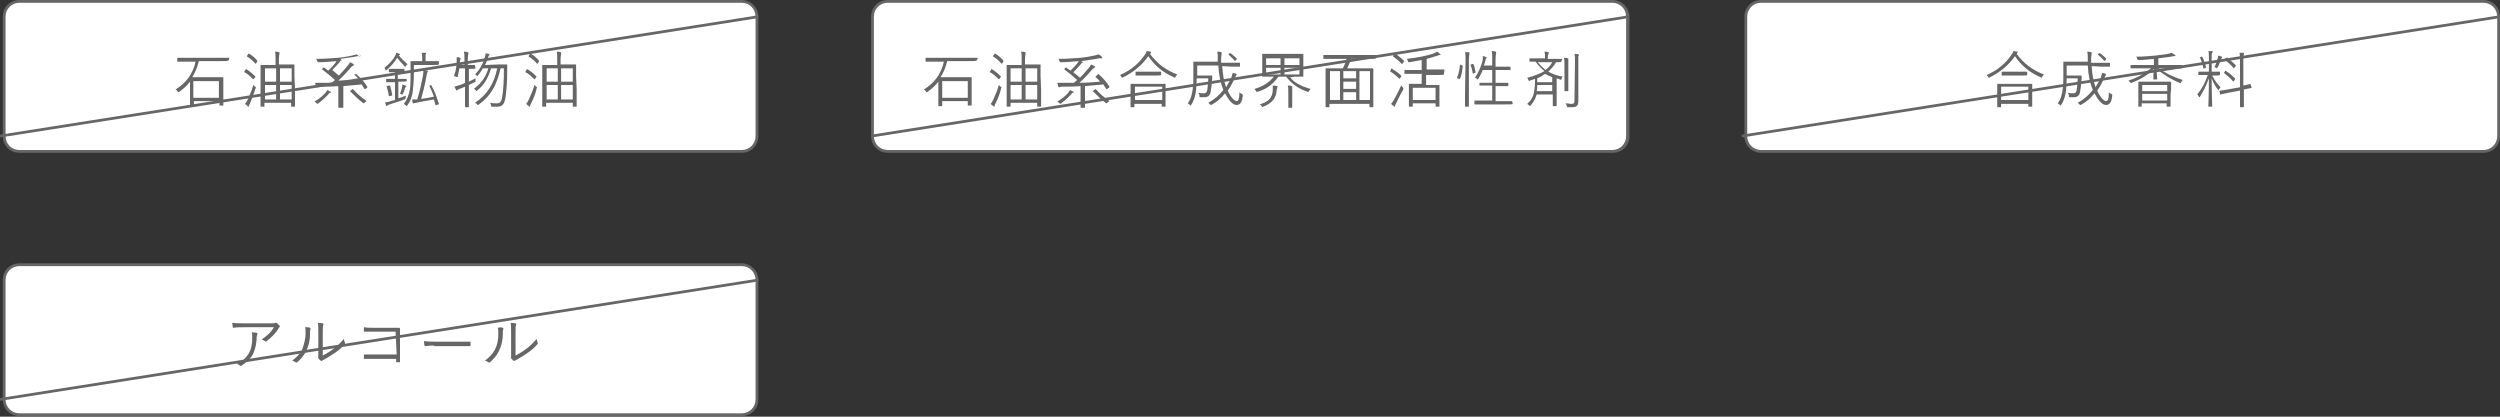 <?xml version="1.0" encoding="utf-8"?>
<!-- Generator: Adobe Illustrator 25.2.0, SVG Export Plug-In . SVG Version: 6.00 Build 0)  -->
<svg version="1.1" id="レイヤー_1" xmlns="http://www.w3.org/2000/svg" xmlns:xlink="http://www.w3.org/1999/xlink" x="0px"
	 y="0px" viewBox="0 0 450 75" style="enable-background:new 0 0 450 75;" xml:space="preserve">
<rect x="0" y="0" width="450" height="75" fill="#333333" stroke="none"/>
<style type="text/css">
	.st0{fill:#FFFFFF;}
	.st1{fill:#666666;}
	.st2{fill:none;stroke:#666666;stroke-width:0.5;stroke-miterlimit:10;}
</style>
<g>
	<path class="st0" d="M159.8,27.2c-1.5,0-2.7-1.2-2.7-2.7V3c0-1.5,1.2-2.7,2.7-2.7h130.5c1.5,0,2.7,1.2,2.7,2.7v21.5
		c0,1.5-1.2,2.7-2.7,2.7H159.8z"/>
	<path class="st1" d="M290.2,0.5c1.4,0,2.5,1.1,2.5,2.5v21.5c0,1.4-1.1,2.5-2.5,2.5H159.8c-1.4,0-2.5-1.1-2.5-2.5V3
		c0-1.4,1.1-2.5,2.5-2.5H290.2 M290.2,0H159.8c-1.7,0-3,1.3-3,3v21.5c0,1.7,1.3,3,3,3h130.5c1.7,0,3-1.3,3-3V3
		C293.2,1.3,291.9,0,290.2,0L290.2,0z"/>
</g>
<g>
	<g>
		<path class="st1" d="M175.8,10.9C175.8,11,175.8,11,175.8,10.9c-0.2,0.1-0.5,0.1-1.6,0.1h-3.7c-0.3,1.2-0.7,2.1-1.2,2.9h4
			c1.1,0,1.4,0,1.5,0c0.1,0,0.1,0,0.1,0.1c0,0,0,0.4,0,1.4v1.3c0,1.8,0,2.1,0,2.2c0,0.1,0,0.1-0.1,0.1h-0.5c-0.1,0-0.1,0-0.1-0.1
			v-0.7h-4.6V19c0,0.1,0,0.1-0.1,0.1H169c-0.1,0-0.1,0-0.1-0.1c0-0.1,0-0.4,0-2.2v-1.2c0-0.4,0-0.7,0-0.9c-0.5,0.7-1.2,1.3-1.9,1.8
			c-0.1,0.1-0.1,0.1-0.2,0.1s-0.1,0-0.1-0.1c-0.1-0.1-0.2-0.3-0.4-0.4c1.8-1.1,3.1-2.7,3.6-5h-1.7c-1.1,0-1.4,0-1.5,0
			c-0.1,0-0.1,0-0.1-0.1v-0.5c0-0.1,0-0.1,0.1-0.1c0.1,0,0.4,0,1.5,0h6.2c1.1,0,1.4,0,1.5,0c0.1,0,0.1,0,0.1,0.1L175.8,10.9
			L175.8,10.9z M174.2,14.6h-4.6v3h4.6V14.6z"/>
		<path class="st1" d="M178.4,12.5c0.1-0.1,0.1-0.1,0.2,0c0.5,0.3,1,0.7,1.5,1.2c0.1,0,0.1,0.1,0,0.2l-0.2,0.3
			c-0.1,0.1-0.1,0.1-0.2,0c-0.5-0.5-0.9-0.9-1.5-1.2c-0.1,0-0.1-0.1,0-0.1L178.4,12.5z M179.2,18.6c-0.1,0.2-0.2,0.4-0.2,0.5
			c0,0.1,0,0.1-0.1,0.1c0,0-0.1,0-0.1-0.1c-0.1-0.1-0.3-0.2-0.5-0.4c0.2-0.2,0.3-0.4,0.5-0.8c0.2-0.5,0.7-1.5,1-2.6
			c0.1,0.1,0.2,0.2,0.3,0.3c0.2,0.1,0.2,0.1,0.1,0.3C180,16.9,179.6,17.8,179.2,18.6z M179,9.7c0.1-0.1,0.1-0.1,0.2,0
			c0.5,0.3,1,0.7,1.4,1.2c0,0,0,0.1,0,0.2l-0.2,0.3c-0.1,0.1-0.1,0.1-0.2,0c-0.4-0.5-0.9-0.9-1.4-1.2c-0.1-0.1-0.1-0.1,0-0.2
			L179,9.7z M187.4,16c0,2.6,0,3,0,3.1c0,0.1,0,0.1-0.1,0.1h-0.5c-0.1,0-0.1,0-0.1-0.1v-0.6h-4.8v0.6c0,0.1,0,0.1-0.1,0.1h-0.5
			c-0.1,0-0.1,0-0.1-0.1c0-0.1,0-0.5,0-3.1v-1.8c0-1.8,0-2.3,0-2.4c0-0.1,0-0.1,0.1-0.1c0.1,0,0.4,0,1.5,0h1.1v-0.9
			c0-0.7,0-1.1-0.1-1.5c0.3,0,0.5,0,0.7,0.1c0.1,0,0.1,0,0.1,0.1c0,0.1,0,0.1,0,0.2c0,0.1-0.1,0.4-0.1,1v0.9h1.2c1.1,0,1.4,0,1.5,0
			c0.1,0,0.1,0,0.1,0.1c0,0,0,0.5,0,2.1L187.4,16L187.4,16z M183.9,12.3h-2v2.4h2V12.3z M183.9,15.3h-2v2.6h2V15.3z M186.7,12.3
			h-2.1v2.4h2.1V12.3z M186.7,15.3h-2.1v2.6h2.1V15.3z"/>
		<path class="st1" d="M193.1,16.7c-0.1,0-0.2,0.1-0.3,0.3c-0.5,0.5-1,1-1.8,1.6c-0.1,0-0.1,0.1-0.1,0.1c0,0-0.1,0-0.2-0.1
			c-0.1-0.1-0.3-0.3-0.4-0.3c1-0.6,1.5-1.1,1.9-1.5c0.2-0.2,0.3-0.4,0.4-0.6c0.2,0.1,0.4,0.2,0.6,0.3c0.1,0.1,0.1,0.1,0.1,0.1
			C193.2,16.7,193.2,16.7,193.1,16.7z M197.6,13.4c0.1-0.1,0.1-0.1,0.2,0c0.8,0.7,1.5,1.5,1.9,2.2c0,0.1,0,0.1-0.1,0.2l-0.3,0.2
			c-0.1,0.1-0.1,0-0.2,0c-0.2-0.3-0.3-0.5-0.5-0.8c-1,0.1-2.2,0.2-3.3,0.3v2.2c0,1.2,0,1.5,0,1.6c0,0.1,0,0.1-0.1,0.1h-0.6
			c-0.1,0-0.1,0-0.1-0.1c0,0,0-0.4,0-1.6v-2.2c-1.1,0.1-2.1,0.1-3.2,0.1c-0.2,0-0.4,0-0.5,0.1c0,0-0.1,0-0.2,0c0,0-0.1,0-0.1-0.1
			c-0.1-0.2-0.1-0.5-0.2-0.7c0.4,0,0.8,0,1.1,0c0.6,0,1.2,0,1.9,0l0.6-0.5c-0.8-0.7-1.4-1.2-2.3-1.9c-0.1,0-0.1,0,0-0.1l0.2-0.2
			c0.1-0.1,0.1-0.1,0.2,0c0.2,0.2,0.4,0.3,0.7,0.5c0.5-0.5,1-1,1.3-1.4c0-0.1,0.1-0.2,0.2-0.3c-1.2,0.1-2.2,0.2-3.2,0.2
			c-0.2,0-0.2,0-0.3-0.2c-0.1-0.2-0.1-0.3-0.2-0.4c1.4,0,2.5-0.1,4-0.2c1.1-0.1,1.9-0.3,2.5-0.4c0.4-0.1,0.6-0.2,0.8-0.2
			c0.2,0.1,0.4,0.3,0.5,0.4c0.1,0.1,0.1,0.1,0.1,0.2c0,0.1-0.1,0.1-0.1,0.1c-0.1,0-0.3,0-0.5,0c-0.9,0.2-1.9,0.3-3.2,0.5
			c0.1,0,0.2,0.1,0.2,0.1c0.1,0.1,0.1,0.1,0.1,0.1c0,0.1,0,0.1-0.1,0.1c-0.1,0-0.2,0.1-0.2,0.2c-0.5,0.6-0.9,1-1.4,1.5
			c0.4,0.3,0.8,0.7,1.2,1c0.6-0.6,1.1-1.2,1.6-1.8c0.1-0.1,0.3-0.4,0.4-0.6c0.2,0.1,0.4,0.2,0.6,0.3c0.1,0.1,0.1,0.1,0.1,0.1
			c0,0.1,0,0.1-0.1,0.2s-0.2,0.1-0.3,0.2c-0.8,0.9-1.5,1.7-2.4,2.5c1.3,0,2.7-0.1,3.7-0.2c-0.2-0.3-0.5-0.6-0.8-0.8
			c-0.1,0,0-0.1,0.1-0.2L197.6,13.4z M197.1,16.1c0.1-0.1,0.1-0.1,0.2,0c0.7,0.8,1.4,1.4,2.4,2.1c-0.1,0.1-0.3,0.2-0.4,0.3
			c-0.1,0.1-0.1,0.1-0.1,0.1c0,0-0.1,0-0.2-0.1c-0.8-0.6-1.5-1.3-2.3-2.1c0,0,0-0.1,0.1-0.1L197.1,16.1z"/>
		<path class="st1" d="M207,9.7c1.3,1.8,3,3,4.9,3.7c-0.1,0.1-0.2,0.3-0.3,0.4c0,0.1-0.1,0.2-0.1,0.2c0,0-0.1,0-0.2-0.1
			c-1.9-0.8-3.5-2.1-4.6-3.8c-1.2,1.7-2.7,2.9-4.5,3.8c-0.1,0-0.1,0.1-0.2,0.1c0,0-0.1,0-0.1-0.1c-0.1-0.2-0.2-0.3-0.3-0.4
			c2.1-0.9,3.6-2.3,4.5-3.7c0.2-0.2,0.2-0.4,0.3-0.6c0.3,0,0.5,0.1,0.7,0.1c0.1,0,0.1,0.1,0.1,0.1S207.2,9.6,207,9.7L207,9.7z
			 M209.8,17.2c0,1.6,0,1.8,0,1.9c0,0.1,0,0.1-0.1,0.1h-0.5c-0.1,0-0.1,0-0.1-0.1v-0.4h-4.9v0.5c0,0.1,0,0.1-0.1,0.1h-0.5
			c-0.1,0-0.1,0-0.1-0.1c0-0.1,0-0.3,0-1.9v-0.9c0-0.9,0-1.2,0-1.2c0-0.1,0-0.1,0.1-0.1c0.1,0,0.4,0,1.5,0h3.1c1.1,0,1.4,0,1.5,0
			c0.1,0,0.1,0,0.1,0.1c0,0,0,0.3,0,1.1V17.2z M209.2,15.6h-4.9V18h4.9V15.6z M209,13.5C209,13.6,208.9,13.6,209,13.5
			c-0.1,0.1-0.4,0.1-1.4,0.1h-1.8c-0.9,0-1.2,0-1.3,0c-0.1,0-0.1,0-0.1-0.1v-0.5c0-0.1,0-0.1,0.1-0.1c0.1,0,0.4,0,1.3,0h1.8
			c0.9,0,1.2,0,1.3,0c0.1,0,0.1,0,0.1,0.1V13.5z"/>
		<path class="st1" d="M220,11.9c0.1,1.5,0.3,2.7,0.7,3.8c0.3-0.5,0.6-1.1,0.9-1.6c0.1-0.3,0.2-0.7,0.3-1c0.2,0.1,0.5,0.1,0.6,0.2
			c0.1,0,0.1,0.1,0.1,0.1c0,0.1-0.1,0.1-0.1,0.2c-0.1,0.1-0.1,0.3-0.3,0.5c-0.3,0.8-0.7,1.5-1.2,2.2c0.5,1.2,1.2,1.9,1.6,1.9
			c0.3,0,0.5-0.4,0.5-1.6c0.1,0.1,0.2,0.2,0.4,0.3c0.2,0.1,0.2,0.1,0.2,0.3c-0.1,1.2-0.5,1.7-1.1,1.7c-0.7,0-1.4-0.8-2.1-2.1
			c-0.6,0.8-1.4,1.5-2.3,2c-0.1,0-0.1,0.1-0.2,0.1c0,0-0.1,0-0.2-0.1c-0.1-0.1-0.2-0.2-0.3-0.3c1.1-0.6,2-1.4,2.7-2.3
			c-0.5-1.2-0.8-2.6-0.9-4.4h-3.8v1.8h1.7c0.7,0,0.9,0,0.9,0c0.1,0,0.1,0,0.1,0.1c0,0.4,0,0.8-0.1,1.1c0,0.7-0.1,1.2-0.2,1.8
			c-0.1,0.6-0.5,0.9-1.1,0.9c-0.2,0-0.4,0-0.7,0c-0.2,0-0.2,0-0.2-0.3c0-0.2-0.1-0.3-0.2-0.5c0.4,0.1,0.7,0.1,1,0.1
			c0.3,0,0.5-0.1,0.6-0.6c0.1-0.4,0.1-1.1,0.2-2.1h-2.1c0,0.8-0.1,1.4-0.1,2.1c-0.1,0.8-0.3,1.8-0.9,2.7c0,0.1-0.1,0.1-0.1,0.1
			s-0.1,0-0.1-0.1c-0.1-0.1-0.3-0.2-0.4-0.3c0.6-0.8,0.8-1.8,0.9-2.7c0.1-0.7,0.1-1.4,0.1-2.5c0-1.5,0-2.1,0-2.2
			c0-0.1,0-0.1,0.1-0.1c0.1,0,0.4,0,1.5,0h2.8c0-0.2,0-0.3,0-0.5c0-0.7,0-0.9-0.1-1.3c0.2,0,0.5,0,0.7,0.1c0.1,0,0.1,0.1,0.1,0.1
			c0,0.1,0,0.1,0,0.2c0,0.1-0.1,0.3-0.1,1c0,0.2,0,0.4,0,0.6h1.8c1.1,0,1.5,0,1.5,0c0.1,0,0.1,0,0.1,0.1v0.5c0,0.1,0,0.1-0.1,0.1
			c-0.1,0-0.4,0-1.5,0L220,11.9L220,11.9z M221.3,9.6c0.1-0.1,0.1-0.1,0.2,0c0.4,0.2,0.7,0.6,1.1,0.9c0,0,0,0.1,0,0.2l-0.2,0.2
			c-0.1,0.1-0.1,0.1-0.2,0c-0.3-0.4-0.7-0.7-1-1c-0.1-0.1-0.1-0.1,0-0.2L221.3,9.6z"/>
		<path class="st1" d="M232.2,13.9c0.8,1,1.9,1.6,3.7,2.1c-0.1,0.1-0.2,0.3-0.3,0.4c-0.1,0.2-0.1,0.2-0.3,0.1
			c-1.5-0.5-2.8-1.4-3.8-2.7h-1.4c-0.9,1.3-2,2.2-3.7,2.7c-0.2,0.1-0.2,0.1-0.3-0.1c-0.1-0.1-0.2-0.3-0.3-0.4
			c1.5-0.4,2.7-1.2,3.5-2.2h-0.4c-1.1,0-1.5,0-1.6,0c-0.1,0-0.1,0-0.1-0.1c0-0.1,0-0.3,0-1.1v-1.7c0-0.7,0-1,0-1.1
			c0-0.1,0-0.1,0.1-0.1c0.1,0,0.4,0,1.6,0h4c1.1,0,1.5,0,1.6,0c0.1,0,0.1,0,0.1,0.1c0,0,0,0.3,0,1.1v1.7c0,0.7,0,1,0,1.1
			c0,0.1,0,0.1-0.1,0.1c-0.1,0-0.4,0-1.6,0C232.9,13.9,232.2,13.9,232.2,13.9z M229.9,15.7c0,0.1,0,0.3-0.1,0.5
			c-0.1,1.4-0.7,2.3-2.4,3c-0.2,0.1-0.2,0.1-0.3-0.1c-0.1-0.1-0.2-0.3-0.4-0.3c1.8-0.5,2.3-1.3,2.4-2.5c0-0.3,0-0.7,0-0.9
			c0.2,0,0.5,0,0.7,0.1c0.1,0,0.2,0,0.2,0.1C230,15.6,230,15.7,229.9,15.7z M230.5,10.5h-2.6v1.2h2.6V10.5z M230.5,12.2h-2.6v1.2
			h2.6V12.2z M233.9,10.5h-2.7v1.2h2.7V10.5z M233.9,12.2h-2.7v1.2h2.7V12.2z M231.9,16.8c0-0.7,0-1.1-0.1-1.4c0.3,0,0.5,0,0.7,0.1
			c0.1,0,0.1,0,0.1,0.1c0,0.1,0,0.1,0,0.2c0,0.1,0,0.4,0,1.1v1c0,0.9,0,1.3,0,1.4c0,0.1,0,0.1-0.1,0.1H232c-0.1,0-0.1,0-0.1-0.1
			c0,0,0-0.4,0-1.4L231.9,16.8L231.9,16.8z"/>
		<path class="st1" d="M247.7,10.5C247.7,10.6,247.7,10.6,247.7,10.5c-0.2,0.1-0.5,0.1-1.5,0.1h-3c-0.2,0.5-0.4,1.1-0.7,1.7h3.1
			c1.1,0,1.5,0,1.5,0c0.1,0,0.1,0,0.1,0.1c0,0.1,0,0.5,0,2v1.9c0,2.4,0,2.8,0,2.9c0,0.1,0,0.1-0.1,0.1h-0.5c-0.1,0-0.1,0-0.1-0.1
			v-0.5h-7.2v0.5c0,0.1,0,0.1-0.1,0.1h-0.5c-0.1,0-0.1,0-0.1-0.1c0-0.1,0-0.5,0-2.9v-1.7c0-1.7,0-2.1,0-2.2c0-0.1,0-0.1,0.1-0.1
			c0.1,0,0.4,0,1.5,0h1.5c0.3-0.5,0.5-1.1,0.7-1.7h-2.7c-1,0-1.4,0-1.4,0c-0.1,0-0.1,0-0.1-0.1V10c0-0.1,0-0.1,0.1-0.1
			c0.1,0,0.4,0,1.4,0h6.5c1,0,1.4,0,1.4,0c0.1,0,0.1,0,0.1,0.1L247.7,10.5L247.7,10.5z M241.2,12.8h-1.8V18h1.8V12.8z M244.1,12.8
			h-2.3v1.3h2.3V12.8z M244.1,14.7h-2.3V16h2.3V14.7z M244.1,16.6h-2.3V18h2.3V16.6z M246.6,12.8h-1.9V18h1.9V12.8z"/>
		<path class="st1" d="M250.4,12.4c0.1-0.1,0.1-0.1,0.2,0c0.5,0.3,1.1,0.7,1.6,1.2c0.1,0,0,0.1,0,0.2l-0.2,0.3
			c-0.1,0.1-0.1,0.1-0.2,0c-0.5-0.5-1-0.9-1.5-1.2c-0.1,0-0.1-0.1,0-0.2L250.4,12.4z M251.3,18.6c-0.1,0.2-0.2,0.4-0.2,0.5
			c0,0.1-0.1,0.1-0.1,0.1c0,0-0.1,0-0.1-0.1c-0.2-0.1-0.3-0.2-0.5-0.4c0.2-0.2,0.4-0.5,0.6-0.9c0.3-0.5,0.7-1.3,1.2-2.4
			c0.1,0.1,0.2,0.2,0.3,0.3c0.1,0.1,0.1,0.1,0.1,0.2c0,0,0,0.1,0,0.2C252.1,16.9,251.7,17.8,251.3,18.6z M251,9.7
			c0.1-0.1,0.1-0.1,0.2,0c0.5,0.3,1,0.8,1.5,1.2c0,0.1,0,0.1,0,0.2l-0.2,0.3c-0.1,0.1-0.1,0.1-0.2,0.1c-0.4-0.5-1-0.9-1.5-1.3
			c-0.1,0-0.1-0.1,0-0.2L251,9.7z M259.9,13.4C259.9,13.5,259.8,13.5,259.9,13.4c-0.1,0.1-0.5,0.1-1.6,0.1h-1.6v1.8h0.9
			c1,0,1.4,0,1.4,0c0.1,0,0.1,0,0.1,0.1c0,0,0,0.3,0,1v0.9c0,1.5,0,1.8,0,1.8c0,0.1,0,0.1-0.1,0.1h-0.5c-0.1,0-0.1,0-0.1-0.1v-0.5
			h-4.1v0.5c0,0.1,0,0.1-0.1,0.1h-0.5c-0.1,0-0.1,0-0.1-0.1c0,0,0-0.3,0-1.9v-0.8c0-0.8,0-1.1,0-1.2c0-0.1,0-0.1,0.1-0.1
			c0,0,0.4,0,1.4,0h0.8v-1.8h-1.5c-1.1,0-1.5,0-1.5,0c-0.1,0-0.1,0-0.1-0.1v-0.5c0-0.1,0-0.1,0.1-0.1c0.1,0,0.4,0,1.5,0h1.5v-1.8
			c-0.7,0.1-1.5,0.3-2.2,0.4c-0.2,0-0.2,0-0.3-0.2c0-0.2-0.1-0.3-0.2-0.4c1.8-0.2,3.9-0.6,4.9-1c0.2-0.1,0.4-0.2,0.6-0.3
			c0.2,0.1,0.3,0.3,0.5,0.4c0.1,0.1,0.1,0.1,0.1,0.1c0,0.1,0,0.1-0.1,0.1c-0.1,0-0.2,0-0.4,0.1c-0.6,0.2-1.3,0.4-2,0.6v1.9h1.6
			c1.1,0,1.5,0,1.5,0c0.1,0,0.1,0,0.1,0.1L259.9,13.4L259.9,13.4z M258.4,15.8h-4.1v2.2h4.1V15.8z"/>
		<path class="st1" d="M263.2,11.8c0.1,0,0.1,0,0.1,0.1c-0.1,0.8-0.2,1.6-0.5,2.3c0,0.1,0,0.1-0.1,0l-0.3-0.1c-0.1,0-0.2,0-0.1-0.2
			c0.3-0.7,0.4-1.4,0.5-2.2c0-0.1,0-0.1,0.2,0L263.2,11.8z M263.8,10.9c0-0.8,0-1.1-0.1-1.5c0.3,0,0.5,0,0.7,0c0.1,0,0.1,0,0.1,0.1
			s0,0.1,0,0.2c0,0.1-0.1,0.4-0.1,1.1v6.4c0,1.3,0,1.9,0,1.9c0,0.1,0,0.1-0.1,0.1h-0.5c-0.1,0-0.1,0-0.1-0.1c0,0,0-0.6,0-1.9
			L263.8,10.9L263.8,10.9z M265.1,11.5c0.1,0,0.1,0,0.1,0c0.2,0.4,0.3,1,0.4,1.5c0,0.1,0,0.1-0.1,0.1l-0.2,0.1
			c-0.1,0.1-0.2,0.1-0.2,0c-0.1-0.5-0.2-1.1-0.4-1.5c0-0.1,0-0.1,0.1-0.1L265.1,11.5z M272.3,18.7C272.3,18.8,272.2,18.8,272.3,18.7
			c-0.1,0.1-0.5,0.1-1.6,0.1H267c-1.1,0-1.5,0-1.5,0c-0.1,0-0.1,0-0.1-0.1v-0.5c0-0.1,0-0.1,0.1-0.1c0.1,0,0.4,0,1.5,0h1.6v-2.7
			h-0.8c-1,0-1.3,0-1.4,0c-0.1,0-0.1,0-0.1-0.1V15c0-0.1,0-0.1,0.1-0.1c0.1,0,0.4,0,1.4,0h0.8v-2.3h-1.7c-0.2,0.5-0.5,1.1-0.8,1.6
			c-0.1,0.1-0.1,0.1-0.1,0.1c0,0-0.1,0-0.1-0.1c-0.1-0.1-0.3-0.1-0.4-0.2c0.6-0.9,1.2-2.2,1.4-3.3c0-0.1,0-0.4,0-0.6
			c0.2,0,0.5,0.1,0.6,0.2c0.1,0,0.1,0.1,0.1,0.1c0,0.1,0,0.1-0.1,0.1c-0.1,0.1-0.1,0.2-0.1,0.3c-0.1,0.3-0.2,0.7-0.3,1h1.5v-1.1
			c0-0.8,0-1.1-0.1-1.5c0.3,0,0.5,0,0.7,0.1c0.1,0,0.1,0,0.1,0.1s0,0.1,0,0.2c0,0.1-0.1,0.4-0.1,1.1V12h1.2c1,0,1.3,0,1.4,0
			c0.1,0,0.1,0,0.1,0.1v0.4c0,0.1,0,0.1-0.1,0.1c-0.1,0-0.4,0-1.4,0h-1.2v2.3h0.8c1,0,1.3,0,1.4,0c0.1,0,0.1,0,0.1,0.1v0.4
			c0,0.1,0,0.1-0.1,0.1c0,0-0.4,0-1.4,0h-0.8v2.7h1.4c1.1,0,1.5,0,1.5,0c0.1,0,0.1,0,0.1,0.1L272.3,18.7L272.3,18.7z"/>
		<path class="st1" d="M281,11.1C281,11.2,280.9,11.2,281,11.1c-0.1,0.1-0.3,0.1-0.9,0.1c-0.4,0.7-0.9,1.2-1.4,1.7
			c0.7,0.4,1.5,0.7,2.6,0.9c-0.1,0.1-0.2,0.2-0.2,0.4c-0.1,0.2-0.1,0.2-0.3,0.1l-0.6-0.2v3.6c0,0.9,0,1.3,0,1.3c0,0.1,0,0.1-0.1,0.1
			h-0.5c-0.1,0-0.1,0-0.1-0.1c0-0.1,0-0.4,0-1.3V17h-2.9l-0.1,0.3c-0.2,0.7-0.6,1.2-1,1.7c-0.1,0.1-0.1,0.1-0.1,0.1
			c0,0-0.1,0-0.1-0.1c-0.1-0.1-0.3-0.2-0.4-0.3c0.5-0.5,0.9-0.9,1.1-1.6c0.2-0.7,0.3-1.5,0.3-2.6v-0.3c-0.3,0.1-0.6,0.2-0.9,0.3
			c-0.2,0.1-0.2,0.1-0.3-0.1c-0.1-0.2-0.1-0.3-0.2-0.4c1.2-0.3,2.2-0.7,3.1-1.2c-0.5-0.4-1.1-1-1.6-1.7c-0.7,0-0.9,0-1,0
			c-0.1,0-0.1,0-0.1-0.1v-0.4c0-0.1,0-0.1,0.1-0.1c0.1,0,0.4,0,1.5,0h1.2v-0.1c0-0.5,0-0.8-0.1-1.1c0.3,0,0.5,0,0.7,0.1
			c0.1,0,0.1,0,0.1,0.1c0,0.1,0,0.1-0.1,0.2c0,0.1-0.1,0.3-0.1,0.7v0.2h1c1.1,0,1.4,0,1.5,0c0.1,0,0.1,0,0.1,0.1L281,11.1L281,11.1z
			 M279.4,15.3h-2.7c0,0.4,0,0.8-0.1,1.1h2.8L279.4,15.3L279.4,15.3z M279.4,13.9c-0.5-0.2-0.9-0.4-1.3-0.6
			c-0.4,0.3-0.9,0.6-1.4,0.8v0.7h2.7L279.4,13.9L279.4,13.9z M276.8,11.2c0.5,0.6,0.9,1,1.4,1.4c0.5-0.4,0.9-0.8,1.2-1.4H276.8z
			 M281.6,11.9c0-0.8,0-1.1-0.1-1.5c0.2,0,0.5,0,0.7,0.1c0.1,0,0.1,0,0.1,0.1c0,0.1,0,0.1,0,0.2c0,0.1,0,0.3,0,1.1v3
			c0,1,0,1.3,0,1.4c0,0.1,0,0.1-0.1,0.1h-0.5c-0.1,0-0.1,0-0.1-0.1c0-0.1,0-0.5,0-1.4L281.6,11.9L281.6,11.9z M283.5,11
			c0-0.7,0-1-0.1-1.3c0.3,0,0.5,0,0.7,0.1c0.1,0,0.1,0,0.1,0.1c0,0.1,0,0.1-0.1,0.2c0,0.1,0,0.3,0,1v5.4c0,0.6,0,1.2,0,1.7
			c0,0.5-0.1,0.7-0.3,0.9c-0.2,0.2-0.5,0.2-1.5,0.2c-0.2,0-0.2,0-0.3-0.2c0-0.2-0.1-0.4-0.2-0.5c0.4,0,0.7,0.1,1,0.1
			c0.4,0,0.6-0.1,0.6-0.5L283.5,11L283.5,11z"/>
	</g>
</g>
<line class="st2" x1="293.2" y1="3" x2="156.8" y2="24.5"/>
<g>
	<path class="st0" d="M3.5,27.2c-1.5,0-2.7-1.2-2.7-2.7V3c0-1.5,1.2-2.7,2.7-2.7h130c1.5,0,2.7,1.2,2.7,2.7v21.5
		c0,1.5-1.2,2.7-2.7,2.7H3.5z"/>
	<path class="st1" d="M133.5,0.5c1.4,0,2.5,1.1,2.5,2.5v21.5c0,1.4-1.1,2.5-2.5,2.5H3.5C2.1,27,1,25.9,1,24.5V3
		c0-1.4,1.1-2.5,2.5-2.5H133.5 M133.5,0H3.5c-1.7,0-3,1.3-3,3v21.5c0,1.7,1.3,3,3,3h130c1.7,0,3-1.3,3-3V3
		C136.5,1.3,135.1,0,133.5,0L133.5,0z"/>
</g>
<g>
	<g>
		<path class="st1" d="M41.1,10.9C41.1,11,41.1,11,41.1,10.9C40.9,11,40.6,11,39.5,11h-3.7c-0.3,1.2-0.7,2.1-1.2,2.9h4
			c1.1,0,1.4,0,1.5,0c0.1,0,0.1,0,0.1,0.1c0,0,0,0.4,0,1.4v1.3c0,1.8,0,2.1,0,2.2c0,0.1,0,0.1-0.1,0.1h-0.5c-0.1,0-0.1,0-0.1-0.1
			v-0.7h-4.6V19c0,0.1,0,0.1-0.1,0.1h-0.5c-0.1,0-0.1,0-0.1-0.1c0-0.1,0-0.4,0-2.2v-1.2c0-0.4,0-0.7,0-0.9c-0.5,0.7-1.2,1.3-1.9,1.8
			c-0.1,0.1-0.1,0.1-0.2,0.1s-0.1,0-0.1-0.1c-0.1-0.1-0.2-0.3-0.4-0.4c1.8-1.1,3.1-2.7,3.6-5h-1.7c-1.1,0-1.4,0-1.5,0
			c-0.1,0-0.1,0-0.1-0.1v-0.5c0-0.1,0-0.1,0.1-0.1c0.1,0,0.4,0,1.5,0h6.2c1.1,0,1.4,0,1.5,0c0.1,0,0.1,0,0.1,0.1L41.1,10.9
			L41.1,10.9z M39.4,14.6h-4.6v3h4.6V14.6z"/>
		<path class="st1" d="M44.2,12.5c0.1-0.1,0.1-0.1,0.2,0c0.5,0.3,1,0.7,1.5,1.2c0.1,0,0.1,0.1,0,0.2l-0.2,0.3
			c-0.1,0.1-0.1,0.1-0.2,0c-0.5-0.5-0.9-0.9-1.5-1.2c-0.1,0-0.1-0.1,0-0.1L44.2,12.5z M45,18.6c-0.1,0.2-0.2,0.4-0.2,0.5
			c0,0.1,0,0.1-0.1,0.1c0,0-0.1,0-0.1-0.1c-0.1-0.1-0.3-0.2-0.5-0.4c0.2-0.2,0.3-0.4,0.5-0.8c0.2-0.5,0.7-1.5,1-2.6
			c0.1,0.1,0.2,0.2,0.3,0.3c0.2,0.1,0.2,0.1,0.1,0.3C45.7,16.9,45.3,17.8,45,18.6z M44.7,9.7c0.1-0.1,0.1-0.1,0.2,0
			c0.5,0.3,1,0.7,1.4,1.2c0,0,0,0.1,0,0.2l-0.2,0.3c-0.1,0.1-0.1,0.1-0.2,0c-0.4-0.5-0.9-0.9-1.4-1.2c-0.1-0.1-0.1-0.1,0-0.2
			L44.7,9.7z M53.1,16c0,2.6,0,3,0,3.1c0,0.1,0,0.1-0.1,0.1h-0.5c-0.1,0-0.1,0-0.1-0.1v-0.6h-4.8v0.6c0,0.1,0,0.1-0.1,0.1h-0.5
			c-0.1,0-0.1,0-0.1-0.1c0-0.1,0-0.5,0-3.1v-1.8c0-1.8,0-2.3,0-2.4c0-0.1,0-0.1,0.1-0.1c0.1,0,0.4,0,1.5,0h1.1v-0.9
			c0-0.7,0-1.1-0.1-1.5c0.3,0,0.5,0,0.7,0.1c0.1,0,0.1,0,0.1,0.1c0,0.1,0,0.1,0,0.2c0,0.1-0.1,0.4-0.1,1v0.9h1.2c1.1,0,1.4,0,1.5,0
			c0.1,0,0.1,0,0.1,0.1c0,0,0,0.5,0,2.1L53.1,16L53.1,16z M49.7,12.3h-2v2.4h2V12.3z M49.7,15.3h-2v2.6h2V15.3z M52.5,12.3h-2.1v2.4
			h2.1V12.3z M52.5,15.3h-2.1v2.6h2.1V15.3z"/>
		<path class="st1" d="M59.4,16.7c-0.1,0-0.2,0.1-0.3,0.3c-0.5,0.5-1,1-1.8,1.6c-0.1,0-0.1,0.1-0.1,0.1c0,0-0.1,0-0.2-0.1
			c-0.1-0.1-0.3-0.3-0.4-0.3c1-0.6,1.5-1.1,1.9-1.5c0.2-0.2,0.3-0.4,0.4-0.6c0.2,0.1,0.4,0.2,0.6,0.3c0.1,0.1,0.1,0.1,0.1,0.1
			C59.5,16.7,59.5,16.7,59.4,16.7z M64,13.4c0.1-0.1,0.1-0.1,0.2,0c0.8,0.7,1.5,1.5,1.9,2.2c0,0.1,0,0.1,0,0.2l-0.3,0.2
			c-0.1,0.1-0.1,0-0.2,0c-0.2-0.3-0.3-0.5-0.5-0.8c-1,0.1-2.2,0.2-3.3,0.3v2.2c0,1.2,0,1.5,0,1.6c0,0.1,0,0.1-0.1,0.1H61
			c-0.1,0-0.1,0-0.1-0.1c0,0,0-0.4,0-1.6v-2.2c-1.1,0.1-2.1,0.1-3.2,0.1c-0.2,0-0.4,0-0.5,0.1c0,0-0.1,0-0.2,0c0,0-0.1,0-0.1-0.1
			c-0.1-0.2-0.1-0.5-0.2-0.7c0.4,0,0.8,0,1.1,0c0.6,0,1.2,0,1.9,0l0.6-0.5c-0.8-0.7-1.4-1.2-2.3-1.9c-0.1,0-0.1,0,0-0.1l0.2-0.2
			c0.1-0.1,0.1-0.1,0.2,0c0.2,0.2,0.4,0.3,0.7,0.5c0.5-0.5,1-1,1.3-1.4c0-0.1,0.1-0.2,0.2-0.3c-1.2,0.1-2.2,0.2-3.2,0.2
			c-0.2,0-0.2,0-0.3-0.2c-0.1-0.2-0.1-0.3-0.2-0.4c1.4,0,2.5-0.1,4-0.2c1.1-0.1,1.9-0.3,2.5-0.4c0.4-0.1,0.6-0.2,0.8-0.2
			c0.2,0.1,0.4,0.3,0.5,0.4C65,9.9,65,10,65,10c0,0.1-0.1,0.1-0.1,0.1c-0.1,0-0.3,0-0.5,0c-0.9,0.2-1.9,0.3-3.2,0.5
			c0.1,0,0.2,0.1,0.2,0.1c0.1,0.1,0.1,0.1,0.1,0.1c0,0.1,0,0.1-0.1,0.1c-0.1,0-0.2,0.1-0.2,0.2c-0.5,0.6-0.9,1-1.4,1.5
			c0.4,0.3,0.8,0.7,1.2,1c0.6-0.6,1.1-1.2,1.6-1.8c0.1-0.1,0.3-0.4,0.4-0.6c0.2,0.1,0.4,0.2,0.6,0.3c0.1,0.1,0.1,0.1,0.1,0.1
			c0,0.1,0,0.1-0.1,0.2s-0.2,0.1-0.3,0.2c-0.8,0.9-1.5,1.7-2.4,2.5c1.3,0,2.7-0.1,3.7-0.2c-0.2-0.3-0.5-0.6-0.8-0.8
			c-0.1,0,0-0.1,0.1-0.2L64,13.4z M63.4,16.1c0.1-0.1,0.1-0.1,0.2,0c0.7,0.8,1.4,1.4,2.4,2.1c-0.1,0.1-0.3,0.2-0.4,0.3
			c-0.1,0.1-0.1,0.1-0.1,0.1c0,0-0.1,0-0.2-0.1c-0.8-0.6-1.5-1.3-2.3-2.1c0,0,0-0.1,0.1-0.1L63.4,16.1z"/>
		<path class="st1" d="M73.1,11.9C73,12,73,12,72.9,12c0,0-0.1,0-0.1-0.1c-0.5-0.5-0.9-1-1.3-1.5c-0.5,0.8-1.1,1.5-1.9,2.2
			c-0.1,0-0.1,0.1-0.1,0.1c0,0-0.1,0-0.1-0.1c-0.1-0.1-0.1-0.3-0.2-0.4c0.9-0.7,1.5-1.4,1.9-2.1c0.1-0.2,0.2-0.4,0.2-0.6
			c0.2,0,0.4,0.1,0.6,0.2c0.1,0,0.1,0.1,0.1,0.1c0,0.1,0,0.1-0.1,0.1c0,0-0.1,0-0.1,0.1c0.5,0.6,0.9,1,1.6,1.6
			C73.2,11.6,73.1,11.7,73.1,11.9z M73.2,14.6C73.2,14.7,73.2,14.7,73.2,14.6c-0.1,0.1-0.4,0.1-1.2,0.1h-0.3v3
			c0.4-0.1,0.9-0.3,1.4-0.5c0,0.1-0.1,0.2-0.1,0.4c0,0.2,0,0.2-0.2,0.3c-0.8,0.3-1.7,0.6-2.7,0.9c-0.2,0.1-0.3,0.1-0.4,0.2
			c0,0-0.1,0.1-0.1,0.1c0,0-0.1,0-0.1-0.1c-0.1-0.2-0.1-0.4-0.2-0.6c0.3,0,0.6,0,1-0.2c0.3-0.1,0.5-0.1,0.8-0.2v-3.2h-0.4
			c-0.8,0-1.1,0-1.1,0c-0.1,0-0.1,0-0.1-0.1v-0.4c0-0.1,0-0.1,0.1-0.1c0.1,0,0.3,0,1.1,0h0.4V13H71c-0.7,0-0.9,0-0.9,0
			C70,13,70,13,70,12.9v-0.4c0-0.1,0-0.1,0.1-0.1c0.1,0,0.2,0,0.9,0h0.8c0.7,0,0.9,0,0.9,0c0.1,0,0.1,0,0.1,0.1v0.4
			c0,0.1,0,0.1-0.1,0.1c-0.1,0-0.2,0-0.9,0h-0.2v1.2H72c0.8,0,1.1,0,1.1,0c0.1,0,0.1,0,0.1,0.1V14.6z M70,15.4c0.1,0,0.1,0,0.2,0
			c0.2,0.6,0.3,1.1,0.4,1.7c0,0.1,0,0.1-0.1,0.1l-0.3,0.1c-0.1,0-0.1,0-0.2,0c-0.1-0.6-0.2-1.1-0.4-1.7c0-0.1,0-0.1,0.1-0.1L70,15.4
			z M73.1,15.6c-0.1,0-0.1,0.1-0.2,0.3c-0.1,0.3-0.2,0.7-0.4,1c-0.1,0.2-0.1,0.2-0.2,0.1c-0.1-0.1-0.2-0.1-0.3-0.1
			c0.2-0.5,0.3-0.9,0.4-1.3c0-0.1,0-0.3,0-0.4c0.2,0.1,0.4,0.1,0.6,0.2c0.1,0,0.1,0.1,0.1,0.1C73.2,15.5,73.2,15.6,73.1,15.6z
			 M79,11.6C79,11.6,79,11.7,79,11.6c-0.1,0.1-0.5,0.1-1.5,0.1h-3v1.4c0,1.3-0.1,2.4-0.2,3.3s-0.4,1.8-1,2.6
			c-0.1,0.1-0.1,0.1-0.1,0.1c0,0-0.1,0-0.1-0.1c-0.1-0.1-0.3-0.2-0.4-0.3c0.6-0.8,0.9-1.6,1.1-2.7c0.1-0.7,0.1-1.6,0.1-2.9
			c0-1.4,0-2,0-2c0-0.1,0-0.1,0.1-0.1c0.1,0,0.4,0,1.4,0H76v-0.3c0-0.5,0-0.8-0.1-1.2c0.3,0,0.5,0,0.7,0c0.1,0,0.1,0.1,0.1,0.1
			c0,0.1,0,0.1-0.1,0.2c0,0.1,0,0.3,0,0.8V11h0.9c1,0,1.3,0,1.4,0c0.1,0,0.1,0,0.1,0.1L79,11.6L79,11.6z M77.5,15.3
			c0.1,0,0.1,0,0.1,0c0.6,1,1,2.1,1.4,3.4c0,0.1,0,0.1-0.1,0.1l-0.3,0.1c-0.2,0.1-0.2,0.1-0.2,0l-0.3-1c-1.2,0.2-2.3,0.4-3.2,0.6
			c-0.2,0-0.4,0.1-0.4,0.1c0,0-0.1,0-0.1,0c0,0-0.1,0-0.1-0.1c-0.1-0.2-0.1-0.4-0.1-0.6c0.3,0,0.6,0,0.9,0c0.5-1.6,0.7-2.7,1-4.1
			c0.1-0.5,0.1-0.8,0.1-1.2c0.2,0,0.5,0.1,0.7,0.1c0.1,0,0.1,0.1,0.1,0.1c0,0,0,0.1,0,0.1c-0.1,0.1-0.1,0.3-0.2,0.6
			c-0.3,1.7-0.6,2.9-1,4.3c0.7-0.1,1.4-0.2,2.3-0.4c-0.2-0.6-0.5-1.3-0.8-1.9c0-0.1,0-0.1,0.1-0.1L77.5,15.3z"/>
		<path class="st1" d="M85.6,12.3C85.6,12.4,85.6,12.4,85.6,12.3c-0.1,0.1-0.4,0.1-1.1,0.1h-0.1v2.3c0.4-0.2,0.8-0.4,1.2-0.6
			c0,0.1,0,0.3,0,0.4c0,0.2,0,0.2-0.2,0.3c-0.3,0.2-0.7,0.3-1,0.5v2c0,1.3,0,1.9,0,1.9c0,0.1,0,0.1-0.1,0.1h-0.5
			c-0.1,0-0.1,0-0.1-0.1c0-0.1,0-0.6,0-1.9v-1.7c-0.3,0.1-0.6,0.3-1,0.4c-0.2,0.1-0.3,0.2-0.4,0.2c0,0-0.1,0.1-0.1,0.1
			s-0.1,0-0.1-0.1c-0.1-0.2-0.2-0.4-0.3-0.6c0.3-0.1,0.6-0.2,1-0.3c0.3-0.1,0.6-0.2,0.9-0.4v-2.6h-1c-0.1,0.5-0.2,1-0.3,1.4
			c0,0.1,0,0.2-0.1,0.2c0,0-0.1,0-0.2-0.1c-0.1,0-0.3-0.1-0.4-0.1c0.4-1,0.5-2,0.5-2.8c0-0.2,0-0.4,0-0.6c0.2,0,0.4,0,0.6,0.1
			c0.1,0,0.1,0.1,0.1,0.1c0,0,0,0.1,0,0.1c0,0.1-0.1,0.2-0.1,0.3l-0.1,0.8h0.9v-0.9c0-0.8,0-1.1-0.1-1.5c0.3,0,0.5,0,0.7,0.1
			c0.1,0,0.1,0,0.1,0.1c0,0.1,0,0.1,0,0.2c0,0.1-0.1,0.4-0.1,1.1v0.9h0.1c0.8,0,1,0,1.1,0c0.1,0,0.1,0,0.1,0.1L85.6,12.3L85.6,12.3z
			 M89.9,11.6c0.9,0,1.2,0,1.3,0c0.1,0,0.1,0,0.1,0.1c0,0.2,0,0.5,0,0.7c0,2.2-0.1,3.6-0.3,5.1c-0.2,1.1-0.5,1.7-1.4,1.7
			c-0.2,0-0.6,0-1,0c-0.2,0-0.2,0-0.2-0.2c0-0.2-0.1-0.3-0.2-0.5c0.5,0.1,0.9,0.1,1.3,0.1c0.6,0,0.8-0.5,0.9-1.2
			c0.2-1.3,0.3-2.7,0.3-5.1h-0.6c-0.7,3.1-1.8,5-3.9,6.5c-0.1,0-0.1,0.1-0.2,0.1s-0.1,0-0.1-0.1c-0.1-0.1-0.2-0.2-0.4-0.3
			c2.1-1.4,3.4-3.3,4-6.2h-1.1c-0.6,1.9-1.3,3-2.5,4c-0.1,0.1-0.1,0.1-0.1,0.1c0,0-0.1,0-0.1-0.1c-0.1-0.1-0.2-0.2-0.4-0.3
			c1.2-0.9,2.1-2,2.6-3.7h-1c-0.2,0.4-0.5,0.8-0.9,1.3c-0.1,0.1-0.1,0.1-0.1,0.1s-0.1,0-0.1-0.1c-0.1-0.1-0.2-0.2-0.3-0.2
			c0.9-0.9,1.4-1.9,1.7-2.9c0.1-0.3,0.2-0.6,0.2-0.9c0.2,0,0.4,0.1,0.6,0.1c0.1,0,0.1,0,0.1,0.1c0,0.1,0,0.1-0.1,0.2
			c-0.1,0.1-0.1,0.3-0.2,0.5c-0.1,0.4-0.3,0.8-0.5,1.2L89.9,11.6L89.9,11.6z"/>
		<path class="st1" d="M94.8,12.5c0.1-0.1,0.1-0.1,0.2,0c0.5,0.3,1,0.7,1.5,1.2c0.1,0,0.1,0.1,0,0.2l-0.2,0.3
			c-0.1,0.1-0.1,0.1-0.2,0c-0.5-0.5-0.9-0.9-1.5-1.2c-0.1,0-0.1-0.1,0-0.1L94.8,12.5z M95.6,18.6c-0.1,0.2-0.2,0.4-0.2,0.5
			c0,0.1,0,0.1-0.1,0.1c0,0-0.1,0-0.1-0.1c-0.1-0.1-0.3-0.2-0.5-0.4c0.2-0.2,0.3-0.4,0.5-0.8c0.2-0.5,0.7-1.5,1-2.6
			c0.1,0.1,0.2,0.2,0.3,0.3c0.2,0.1,0.2,0.1,0.1,0.3C96.4,16.9,96,17.8,95.6,18.6z M95.4,9.7c0.1-0.1,0.1-0.1,0.2,0
			c0.5,0.3,1,0.7,1.4,1.2c0,0,0,0.1,0,0.2l-0.2,0.3c-0.1,0.1-0.1,0.1-0.2,0c-0.4-0.5-0.9-0.9-1.4-1.2c-0.1-0.1-0.1-0.1,0-0.2
			L95.4,9.7z M103.8,16c0,2.6,0,3,0,3.1c0,0.1,0,0.1-0.1,0.1h-0.5c-0.1,0-0.1,0-0.1-0.1v-0.6h-4.8v0.6c0,0.1,0,0.1-0.1,0.1h-0.5
			c-0.1,0-0.1,0-0.1-0.1c0-0.1,0-0.5,0-3.1v-1.8c0-1.8,0-2.3,0-2.4c0-0.1,0-0.1,0.1-0.1c0,0,0.4,0,1.5,0h1.1v-0.9
			c0-0.7,0-1.1-0.1-1.5c0.3,0,0.5,0,0.7,0.1c0.1,0,0.1,0,0.1,0.1c0,0.1,0,0.1,0,0.2c0,0.1-0.1,0.4-0.1,1v0.9h1.2c1.1,0,1.4,0,1.5,0
			c0.1,0,0.1,0,0.1,0.1c0,0,0,0.5,0,2.1L103.8,16L103.8,16z M100.4,12.3h-2v2.4h2V12.3z M100.4,15.3h-2v2.6h2V15.3z M103.1,12.3H101
			v2.4h2.1V12.3z M103.1,15.3H101v2.6h2.1V15.3z"/>
	</g>
</g>
<line class="st2" x1="136.5" y1="3" x2="0" y2="24.5"/>
<g>
	<path class="st0" d="M317,27.2c-1.5,0-2.7-1.2-2.7-2.7V3c0-1.5,1.2-2.7,2.7-2.7h130c1.5,0,2.7,1.2,2.7,2.7v21.5
		c0,1.5-1.2,2.7-2.7,2.7H317z"/>
	<path class="st1" d="M447,0.5c1.4,0,2.5,1.1,2.5,2.5v21.5c0,1.4-1.1,2.5-2.5,2.5H317c-1.4,0-2.5-1.1-2.5-2.5V3
		c0-1.4,1.1-2.5,2.5-2.5H447 M447,0H317c-1.7,0-3,1.3-3,3v21.5c0,1.7,1.3,3,3,3h130c1.7,0,3-1.3,3-3V3C450,1.3,448.7,0,447,0L447,0z
		"/>
</g>
<g>
	<g>
		<path class="st1" d="M363,9.7c1.3,1.8,3,3,4.9,3.7c-0.1,0.1-0.2,0.3-0.3,0.4c0,0.1-0.1,0.2-0.1,0.2c0,0-0.1,0-0.2-0.1
			c-1.9-0.8-3.5-2.1-4.6-3.8c-1.2,1.7-2.7,2.9-4.5,3.8c-0.1,0-0.1,0.1-0.2,0.1c0,0-0.1,0-0.1-0.1c-0.1-0.2-0.2-0.3-0.3-0.4
			c2.1-0.9,3.6-2.3,4.5-3.7c0.2-0.2,0.2-0.4,0.3-0.6c0.3,0,0.5,0.1,0.7,0.1c0.1,0,0.1,0.1,0.1,0.1S363.1,9.6,363,9.7L363,9.7z
			 M365.8,17.2c0,1.6,0,1.8,0,1.9c0,0.1,0,0.1-0.1,0.1h-0.5c-0.1,0-0.1,0-0.1-0.1v-0.4h-4.9v0.5c0,0.1,0,0.1-0.1,0.1h-0.5
			c-0.1,0-0.1,0-0.1-0.1c0-0.1,0-0.3,0-1.9v-0.9c0-0.9,0-1.2,0-1.2c0-0.1,0-0.1,0.1-0.1c0.1,0,0.4,0,1.5,0h3.1c1.1,0,1.4,0,1.5,0
			c0.1,0,0.1,0,0.1,0.1c0,0,0,0.3,0,1.1V17.2z M365.1,15.6h-4.9V18h4.9V15.6z M364.9,13.5C364.9,13.6,364.9,13.6,364.9,13.5
			c-0.1,0.1-0.4,0.1-1.4,0.1h-1.8c-0.9,0-1.2,0-1.3,0c-0.1,0-0.1,0-0.1-0.1v-0.5c0-0.1,0-0.1,0.1-0.1c0.1,0,0.4,0,1.3,0h1.8
			c0.9,0,1.2,0,1.3,0c0.1,0,0.1,0,0.1,0.1V13.5z"/>
		<path class="st1" d="M376.5,11.9c0.1,1.5,0.3,2.7,0.7,3.8c0.3-0.5,0.6-1.1,0.9-1.6c0.1-0.3,0.2-0.7,0.3-1c0.2,0.1,0.5,0.1,0.6,0.2
			c0.1,0,0.1,0.1,0.1,0.1c0,0.1-0.1,0.1-0.1,0.2c-0.1,0.1-0.1,0.3-0.3,0.5c-0.3,0.8-0.7,1.5-1.2,2.2c0.5,1.2,1.2,1.9,1.6,1.9
			c0.3,0,0.5-0.4,0.5-1.6c0.1,0.1,0.2,0.2,0.4,0.3c0.2,0.1,0.2,0.1,0.2,0.3c-0.1,1.2-0.5,1.7-1.1,1.7c-0.7,0-1.4-0.8-2.1-2.1
			c-0.6,0.8-1.4,1.5-2.3,2c-0.1,0-0.1,0.1-0.2,0.1c0,0-0.1,0-0.2-0.1c-0.1-0.1-0.2-0.2-0.3-0.3c1.1-0.6,2-1.4,2.7-2.3
			c-0.5-1.2-0.8-2.6-0.9-4.4H372v1.8h1.7c0.7,0,0.9,0,0.9,0c0.1,0,0.1,0,0.1,0.1c0,0.4,0,0.8-0.1,1.1c0,0.7-0.1,1.2-0.2,1.8
			c-0.1,0.6-0.5,0.9-1.1,0.9c-0.2,0-0.4,0-0.7,0c-0.2,0-0.2,0-0.2-0.3c0-0.2-0.1-0.3-0.2-0.5c0.4,0.1,0.7,0.1,1,0.1
			c0.3,0,0.5-0.1,0.6-0.6c0.1-0.4,0.1-1.1,0.2-2.1H372c0,0.8-0.1,1.4-0.1,2.1c-0.1,0.8-0.3,1.8-0.9,2.7c0,0.1-0.1,0.1-0.1,0.1
			c0,0-0.1,0-0.1-0.1c-0.1-0.1-0.3-0.2-0.4-0.3c0.6-0.8,0.8-1.8,0.9-2.7c0.1-0.7,0.1-1.4,0.1-2.5c0-1.5,0-2.1,0-2.2
			c0-0.1,0-0.1,0.1-0.1c0.1,0,0.4,0,1.5,0h2.8c0-0.2,0-0.3,0-0.5c0-0.7,0-0.9-0.1-1.3c0.2,0,0.5,0,0.7,0.1c0.1,0,0.1,0.1,0.1,0.1
			c0,0.1,0,0.1,0,0.2c0,0.1-0.1,0.3-0.1,1c0,0.2,0,0.4,0,0.6h1.8c1.1,0,1.5,0,1.5,0c0.1,0,0.1,0,0.1,0.1v0.5c0,0.1,0,0.1-0.1,0.1
			c-0.1,0-0.4,0-1.5,0L376.5,11.9L376.5,11.9z M377.8,9.6c0.1-0.1,0.1-0.1,0.2,0c0.4,0.2,0.7,0.6,1.1,0.9c0,0,0,0.1,0,0.2l-0.2,0.2
			c-0.1,0.1-0.1,0.1-0.2,0c-0.3-0.4-0.7-0.7-1-1c-0.1-0.1-0.1-0.1,0-0.2L377.8,9.6z"/>
		<path class="st1" d="M388.6,12.3c1.3,0.9,2.4,1.5,4.3,2.1c-0.1,0.1-0.2,0.2-0.3,0.4c-0.1,0.2-0.1,0.2-0.3,0.1
			c-1.5-0.6-2.9-1.5-4.1-2.5c0,1,0.1,1.7,0.1,1.8c0,0.1,0,0.1-0.1,0.1h-0.5c-0.1,0-0.1,0-0.1-0.1c0-0.2,0-0.9,0.1-1.8
			c-1.1,1.1-2.4,1.9-4,2.5c-0.2,0.1-0.2,0-0.3-0.1c-0.1-0.1-0.2-0.3-0.3-0.3c1.7-0.5,2.9-1.3,4.1-2.2h-2.1c-1.1,0-1.4,0-1.5,0
			c-0.1,0-0.1,0-0.1-0.1v-0.4c0-0.1,0-0.1,0.1-0.1c0,0,0.4,0,1.5,0h2.6v-1.1c-1,0.1-1.8,0.2-2.7,0.2c-0.2,0-0.2,0-0.3-0.2
			c0-0.1-0.1-0.3-0.2-0.4c1.3,0,2.3-0.1,3.5-0.2c0.8-0.1,1.5-0.2,2.2-0.3c0.3-0.1,0.5-0.1,0.7-0.2c0.2,0.1,0.4,0.3,0.6,0.4
			c0,0,0.1,0.1,0.1,0.1c0,0.1-0.1,0.1-0.2,0.1c-0.1,0-0.3,0-0.6,0.1c-0.7,0.1-1.4,0.2-2.3,0.3v1.2h2.7c1.1,0,1.4,0,1.5,0
			c0.1,0,0.1,0,0.1,0.1v0.4c0,0.1,0,0.1-0.1,0.1c-0.1,0-0.4,0-1.5,0L388.6,12.3L388.6,12.3z M390.7,17.1c0,1.7,0,1.9,0,2
			c0,0.1,0,0.1-0.1,0.1h-0.5c-0.1,0-0.1,0-0.1-0.1v-0.5h-4.5v0.5c0,0.1,0,0.1-0.1,0.1H385c-0.1,0-0.1,0-0.1-0.1c0,0,0-0.3,0-2v-1
			c0-1,0-1.3,0-1.3c0-0.1,0-0.1,0.1-0.1c0.1,0,0.4,0,1.5,0h2.7c1,0,1.4,0,1.5,0c0.1,0,0.1,0,0.1,0.1c0,0.1,0,0.3,0,1.2L390.7,17.1
			L390.7,17.1z M390.1,15.3h-4.5v1.1h4.5V15.3z M390.1,16.9h-4.5v1.2h4.5V16.9z"/>
		<path class="st1" d="M398.2,13.6c0.4,0.8,0.9,1.5,1.5,2.1c-0.1,0.1-0.2,0.3-0.3,0.4c0,0.1-0.1,0.1-0.1,0.1c0,0,0,0-0.1-0.1
			c-0.4-0.5-0.8-1.2-1.1-2c0,2.6,0.1,4.9,0.1,5c0,0.1,0,0.1-0.1,0.1h-0.5c-0.1,0-0.1,0-0.1-0.1c0-0.1,0.1-2.4,0.1-5
			c-0.5,1.3-0.9,2.2-1.6,3.3c0,0.1-0.1,0.1-0.1,0.1c0,0-0.1,0-0.1-0.1c-0.1-0.2-0.2-0.3-0.3-0.4c0.8-1,1.4-2,1.9-3.5h-0.4
			c-0.9,0-1.1,0-1.2,0c-0.1,0-0.1,0-0.1-0.1v-0.4c0-0.1,0-0.1,0.1-0.1c0.1,0,0.3,0,1.2,0h0.6v-2.4c0-0.7,0-1-0.1-1.3
			c0.3,0,0.5,0,0.7,0c0.1,0,0.1,0.1,0.1,0.1c0,0.1,0,0.1-0.1,0.2c-0.1,0.1-0.1,0.3-0.1,1v2.4h0.2c0.9,0,1.1,0,1.2,0
			c0.1,0,0.1,0,0.1,0.1v0.4c0,0.1,0,0.1-0.1,0.1C399.5,13.6,399.2,13.6,398.2,13.6L398.2,13.6L398.2,13.6z M396.2,10.2
			c0.1,0,0.1,0,0.2,0c0.3,0.6,0.5,1.2,0.7,1.9c0,0.1,0,0.1-0.1,0.1l-0.2,0.1c-0.1,0.1-0.1,0.1-0.2,0c-0.1-0.6-0.3-1.3-0.6-1.9
			c0-0.1,0-0.1,0.1-0.1L396.2,10.2z M399.8,10.6c-0.1,0.1-0.1,0.1-0.1,0.2c-0.1,0.4-0.3,1-0.6,1.4c0,0.1-0.1,0.1-0.1,0.1
			c0,0-0.1,0-0.1-0.1c-0.1,0-0.2-0.1-0.3-0.1c0.3-0.6,0.5-1.2,0.6-1.7c0-0.1,0.1-0.3,0.1-0.4c0.2,0.1,0.4,0.1,0.6,0.2
			c0.1,0,0.1,0,0.1,0.1C399.9,10.5,399.9,10.5,399.8,10.6z M405.3,15.8C405.3,15.8,405.3,15.8,405.3,15.8c-0.1,0.1-0.5,0.1-1.4,0.3
			v1.2c0,1.3,0,1.8,0,1.9c0,0.1,0,0.1-0.1,0.1h-0.5c-0.1,0-0.1,0-0.1-0.1c0,0,0-0.6,0-1.9v-1l-2.1,0.4c-1,0.2-1.4,0.3-1.4,0.3
			c-0.1,0-0.1,0-0.1-0.1l-0.1-0.5c0-0.1,0-0.1,0.1-0.1c0.1,0,0.4,0,1.4-0.2l2.2-0.4V11c0-0.8,0-1.1-0.1-1.5c0.3,0,0.5,0,0.7,0
			c0.1,0,0.1,0,0.1,0.1s0,0.1,0,0.2c0,0.1-0.1,0.4-0.1,1.1v4.5c0.8-0.2,1.1-0.2,1.2-0.3c0.1,0,0.1,0,0.1,0.1L405.3,15.8z
			 M400.5,12.8c0.1-0.1,0.1-0.1,0.2,0c0.5,0.3,1.1,0.8,1.6,1.3c0.1,0.1,0,0.1,0,0.2l-0.2,0.3c-0.1,0.1-0.1,0.1-0.2,0
			c-0.5-0.6-1-1-1.5-1.4c-0.1,0-0.1-0.1,0-0.2L400.5,12.8z M400.8,10.4c0.1-0.1,0.1-0.1,0.1,0c0.5,0.4,1,0.8,1.5,1.3
			c0,0.1,0.1,0.1,0,0.2l-0.2,0.3c-0.1,0.1-0.1,0.1-0.2,0c-0.5-0.6-1-1-1.5-1.4c-0.1,0-0.1-0.1,0-0.2L400.8,10.4z"/>
	</g>
</g>
<line class="st2" x1="450" y1="3" x2="313.5" y2="24.5"/>
<g>
	<path class="st0" d="M3.5,74.6c-1.5,0-2.7-1.2-2.7-2.7V50.4c0-1.5,1.2-2.7,2.7-2.7h130c1.5,0,2.7,1.2,2.7,2.7v21.5
		c0,1.5-1.2,2.7-2.7,2.7H3.5z"/>
	<path class="st1" d="M133.5,47.9c1.4,0,2.5,1.1,2.5,2.5v21.5c0,1.4-1.1,2.5-2.5,2.5H3.5c-1.4,0-2.5-1.1-2.5-2.5V50.4
		c0-1.4,1.1-2.5,2.5-2.5H133.5 M133.5,47.4H3.5c-1.7,0-3,1.3-3,3v21.5c0,1.7,1.3,3,3,3h130c1.7,0,3-1.3,3-3V50.4
		C136.5,48.7,135.1,47.4,133.5,47.4L133.5,47.4z"/>
</g>
<g>
	<g>
		<path class="st1" d="M44.1,58.9c-0.9,0-1.5,0-2,0.1c-0.1,0-0.2,0-0.2-0.1c0-0.2-0.1-0.5-0.1-0.8c0.7,0.1,1.3,0.1,2.3,0.1h4.6
			c0.6,0,0.7,0,0.8-0.1c0,0,0.1,0,0.2,0c0,0,0.1,0,0.2,0.1c0.1,0.1,0.3,0.3,0.4,0.4c0.1,0.1,0.1,0.2,0,0.3c-0.1,0.1-0.2,0.2-0.2,0.3
			c-0.5,0.8-1.2,1.5-2.1,2.2c-0.1,0.1-0.2,0.1-0.3,0c-0.2-0.1-0.3-0.2-0.6-0.3c0.9-0.6,1.7-1.3,2.2-2.2L44.1,58.9L44.1,58.9z
			 M44.9,63.4c0.4-0.8,0.5-1.7,0.5-2.7c0-0.4,0-0.6-0.1-0.9c0.3,0,0.7,0.1,0.9,0.1c0.2,0.1,0.2,0.2,0.1,0.3c0,0.1-0.1,0.2-0.1,0.5
			c0,0.9-0.2,2-0.6,2.9c-0.4,0.9-1.2,1.6-2.1,2.2c-0.1,0.1-0.2,0.1-0.3,0c-0.1-0.1-0.3-0.2-0.6-0.3C43.7,65,44.4,64.3,44.9,63.4z"/>
		<path class="st1" d="M55.8,59c0.1,0,0.1,0.1,0.1,0.3c-0.1,0.1-0.1,0.4-0.1,0.9c0,1.2-0.3,2.2-0.7,3c-0.4,0.8-0.9,1.4-1.6,2
			c-0.1,0.1-0.2,0.1-0.3,0c-0.2-0.1-0.3-0.2-0.6-0.3c0.7-0.5,1.4-1.2,1.8-2C54.7,62,55,61.1,55,60c0-0.5,0-0.8-0.1-1.1
			C55.3,58.9,55.6,58.9,55.8,59z M58.1,64c0.7-0.4,1.3-0.7,1.9-1.2c0.6-0.4,1.3-1.1,1.9-1.8c0,0.2,0.1,0.5,0.2,0.7
			c0,0.1,0,0.2-0.1,0.3c-0.5,0.6-1.1,1.1-1.7,1.5c-0.6,0.4-1.2,0.8-1.9,1.2c-0.2,0.1-0.3,0.1-0.4,0.2c-0.1,0.1-0.2,0.1-0.3,0
			c-0.1-0.1-0.3-0.3-0.4-0.4c-0.1-0.1,0-0.2,0-0.3c0-0.1,0-0.3,0-1.1v-3.1c0-1.1,0-1.6-0.1-1.9c0.3,0,0.7,0.1,0.9,0.1
			c0.2,0,0.1,0.2,0.1,0.3c-0.1,0.1-0.1,0.6-0.1,1.4C58.1,60.1,58.1,64,58.1,64z"/>
		<path class="st1" d="M71.2,59.7h-4c-0.6,0-1.1,0-1.6,0c-0.1,0-0.1,0-0.1-0.1c0-0.2,0-0.5,0-0.7c0.6,0.1,1.1,0.1,1.8,0.1H70
			c0.6,0,1.2,0,1.8,0c0.1,0,0.2,0,0.2,0.2c0,0.5,0,1.1,0,1.6v2.4c0,0.7,0,1.4,0,1.9c0,0.1,0,0.1-0.1,0.1c-0.2,0-0.4,0-0.5,0
			c-0.1,0-0.1,0-0.1-0.1v-0.5h-4c-0.6,0-1.2,0-1.7,0c-0.1,0-0.1,0-0.1-0.1c0-0.2,0-0.4,0-0.7c0.6,0,1.2,0,1.9,0h4L71.2,59.7
			L71.2,59.7z"/>
		<path class="st1" d="M78.1,62.2c-1,0-1.4,0.1-1.5,0.1c-0.1,0-0.1,0-0.2-0.1c0-0.2-0.1-0.5-0.1-0.8c0.7,0.1,1.5,0.1,2.4,0.1h3.4
			c0.8,0,1.6,0,2.4,0c0.1,0,0.2,0,0.2,0.1c0,0.2,0,0.4,0,0.6c0,0.1,0,0.1-0.2,0.1c-0.8,0-1.6,0-2.4,0H78.1z"/>
		<path class="st1" d="M90.5,59c0.1,0,0.1,0.1,0.1,0.3c-0.1,0.1-0.1,0.4-0.1,0.9c0,1.2-0.3,2.2-0.7,3c-0.4,0.8-0.9,1.4-1.6,2
			c-0.1,0.1-0.2,0.1-0.3,0c-0.2-0.1-0.3-0.2-0.6-0.3c0.7-0.5,1.4-1.2,1.8-2c0.4-0.8,0.6-1.7,0.6-2.8c0-0.5,0-0.8-0.1-1.1
			C90,58.9,90.3,58.9,90.5,59z M92.8,64c0.7-0.4,1.3-0.7,1.9-1.2c0.6-0.4,1.3-1.1,1.9-1.8c0,0.2,0.1,0.5,0.2,0.7
			c0,0.1,0,0.2-0.1,0.3c-0.5,0.6-1.1,1.1-1.7,1.5c-0.6,0.4-1.2,0.8-1.9,1.2c-0.2,0.1-0.3,0.1-0.4,0.2c-0.1,0.1-0.2,0.1-0.3,0
			c-0.1-0.1-0.3-0.3-0.4-0.4c-0.1-0.1,0-0.2,0-0.3c0-0.1,0-0.3,0-1.1v-3.1c0-1.1,0-1.6-0.1-1.9c0.3,0,0.7,0.1,0.9,0.1
			c0.2,0,0.1,0.2,0.1,0.3c-0.1,0.1-0.1,0.6-0.1,1.4C92.8,60.1,92.8,64,92.8,64z"/>
	</g>
</g>
<line class="st2" x1="136.5" y1="50.4" x2="0" y2="71.9"/>
</svg>
